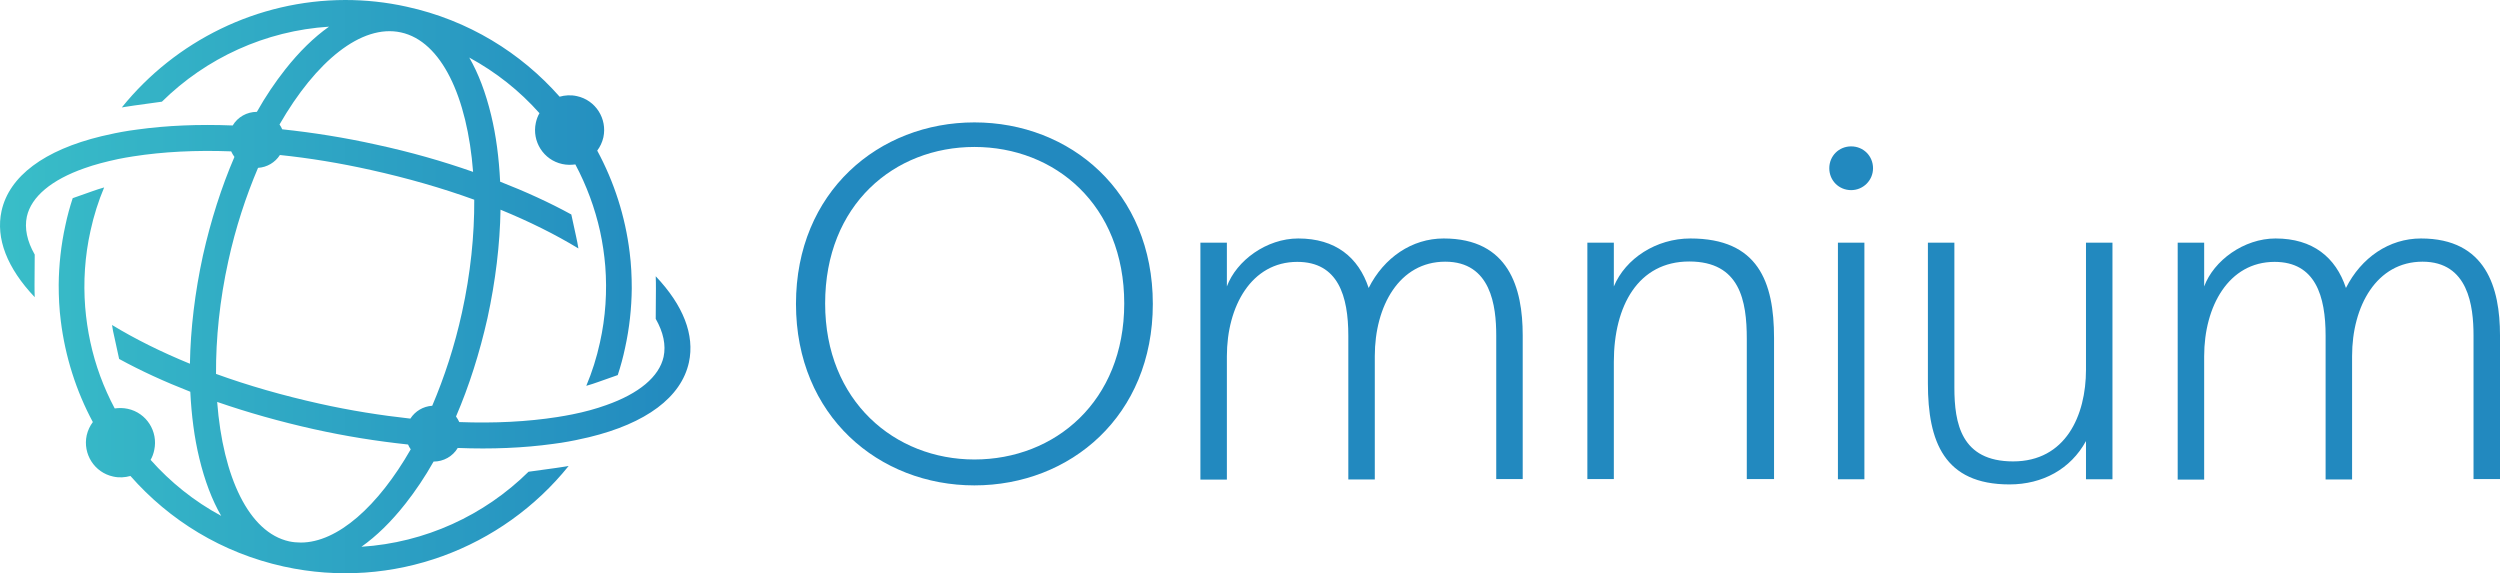 <svg xmlns="http://www.w3.org/2000/svg" version="1.1" id="Layer_1" x="0" y="0" viewBox="0 0 1303.096 298.811" xml:space="preserve" width="1303.096" height="298.811"><style type="text/css" id="style2">.st1{fill:#2289bf}</style><g id="g11" transform="translate(-98.504 -50.5)"><linearGradient id="SVGID_1_" gradientUnits="userSpaceOnUse" x1="98.361" y1="200" x2="458.523" y2="200"><stop offset="0" id="stop4" stop-color="#39bec8"/><stop offset="1" id="stop6" stop-color="#2289bf"/></linearGradient><path d="M249.3 332.7c-21.1-4.6-34.6-33.6-37.6-72.7 15.9 5.5 32.9 10.3 50.4 14.2 16.6 3.7 33.1 6.3 49.1 8 .4.9.8 1.7 1.4 2.5-17 29.7-38.2 48.6-57.3 48.6-2.1 0-4.1-.2-6-.6m15.7-71.8c-18.9-4.2-37.1-9.4-53.9-15.5-.1-18.4 1.9-38.4 6.4-58.8 3.8-17.4 9.2-33.8 15.5-48.6 4.7-.3 8.9-2.8 11.4-6.7 15.4 1.6 31.3 4.2 47.4 7.8 18.9 4.2 37.1 9.4 53.9 15.5.1 18.4-1.9 38.4-6.4 58.8-3.8 17.4-9.2 33.8-15.5 48.6-4.7.3-8.9 2.8-11.4 6.7-15.4-1.7-31.3-4.2-47.4-7.8m29.7-135c-16.6-3.7-33.1-6.3-49.1-8-.4-.9-.8-1.7-1.4-2.5 18.9-32.9 42.7-52.5 63.3-48 21.1 4.6 34.6 33.6 37.6 72.7-15.9-5.6-32.8-10.4-50.4-14.2M162 106.5l1.8-.3c1.5-.2 3-.5 4.6-.7l14.5-2c23.1-22.8 54-37 87.1-39.1-7.8 5.5-15.5 13-22.9 22.4-5.2 6.6-10.2 14-14.7 22-5.2 0-10 2.7-12.6 7.1-17.7-.7-34.4 0-49.6 2.1-1.4.2-2.9.4-4.3.6-5.1.8-9.9 1.8-14.5 2.9-29.8 7.2-48.1 20.8-52.1 39-3.1 14.3 2.9 29.7 17.3 44.9-.1-2.2-.1-4.4-.1-6.6l.1-15.6c-4-7-5.4-13.7-4.1-19.8 2.3-10.4 12.9-19.2 30-25.2 5.3-1.9 11.1-3.4 17.6-4.8 2.5-.5 5.2-1 7.9-1.4 15.4-2.4 32.6-3.3 51-2.6.5 1 1 2 1.7 2.9-6.8 15.8-12.3 33.1-16.4 51.3-4.2 19.3-6.5 38.4-6.8 56.5-14.9-6.1-28.6-12.9-40.6-20.2.3 2.1.7 4.2 1.2 6.2l2.5 11.5c11.3 6.2 23.8 11.9 37.1 17.1.6 12.3 2.1 24 4.7 34.7 2.8 11.6 6.6 21.7 11.4 30-14.1-7.6-26.5-17.6-36.8-29.2.9-1.5 1.5-3.2 1.9-5.1 2.1-9.7-4-19.4-13.8-21.5-2.3-.5-4.6-.5-6.8-.2-5.8-10.9-10.1-22.5-12.7-34.6-1.3-6-2.2-12.1-2.7-18.3-1-13-.2-26.4 2.8-39.8 1.7-7.8 4.1-15.4 7.1-22.5-2.2.6-4.2 1.3-6.2 2l-10.2 3.6c-1.5 4.6-2.8 9.3-3.8 14.1-2.3 10.4-3.4 20.8-3.5 31 0 6.4.3 12.7 1.1 18.9 2.3 18.6 8 36.5 16.7 52.7-1.5 2-2.6 4.3-3.2 6.9-2.1 9.7 4 19.4 13.8 21.5 3.1.7 6.1.5 9-.3 20.3 23.1 47.7 40.1 79.9 47.2 57.2 12.6 114.1-9.6 148.5-52.4l-1.8.3c-1.5.2-3 .5-4.6.7l-14.5 2c-23.1 22.8-54 37-87.1 39.1 7.8-5.5 15.5-13 22.9-22.4 5.2-6.6 10.2-14 14.7-22 5.2 0 10-2.7 12.6-7.1 17.7.7 34.4 0 49.6-2.1 1.4-.2 2.9-.4 4.3-.6 5.1-.8 9.9-1.8 14.5-2.9 29.8-7.2 48.1-20.8 52.1-39 3.1-14.3-2.9-29.7-17.3-44.9.1 2.2.1 4.4.1 6.6l-.1 15.6c4 7 5.4 13.7 4.1 19.8-2.3 10.4-12.9 19.2-30 25.2-5.3 1.9-11.1 3.5-17.6 4.8-2.6.5-5.2 1-7.9 1.4-15.4 2.4-32.6 3.3-51 2.6-.5-1-1-2-1.7-2.9 6.8-15.8 12.3-33.1 16.4-51.3 4.2-19.3 6.5-38.4 6.8-56.5 14.9 6.1 28.6 12.9 40.6 20.2-.4-2.1-.7-4.2-1.2-6.2l-2.5-11.5c-11.3-6.2-23.8-11.9-37.1-17.1-.6-12.3-2.1-24-4.7-34.7-2.8-11.6-6.6-21.7-11.4-30 14 7.6 26.3 17.4 36.6 29-.9 1.5-1.5 3.2-1.9 5-2.1 9.7 4 19.4 13.8 21.5 2.3.5 4.6.5 6.8.2 5.8 10.9 10.2 22.7 12.9 34.9 1.3 6 2.2 12.1 2.7 18.2 1 13 .2 26.4-2.8 39.8-1.7 7.8-4.1 15.4-7.1 22.5 2.2-.6 4.2-1.3 6.2-2l10.2-3.6c1.5-4.6 2.8-9.3 3.8-14.1 2.3-10.4 3.4-20.8 3.5-31 0-6.4-.3-12.7-1.1-18.9-2.3-18.8-8.1-36.7-16.9-53 1.5-2 2.6-4.3 3.2-6.9 2.1-9.7-4-19.4-13.8-21.5-3.1-.7-6.2-.5-9 .3C370 78 342.6 61 310.5 54c-10.8-2.4-21.5-3.5-32.1-3.5-45.7.1-88.4 21.3-116.4 56" id="path9" fill="url(#SVGID_1_)"/></g><g id="g25" transform="translate(-98.504 -50.5)"><path class="st1" d="M606.4 303.5c-49.7 0-93-36.1-93-94.6 0-58.5 43.3-94.6 93-94.6 49.9 0 93 36.1 93 94.6 0 58.4-43 94.6-93 94.6zm0-176.4c-41.7 0-77.8 30-77.8 81.6 0 51 36.4 81.3 77.8 81.3 42 0 78.1-30.3 78.1-81.3 0-51.4-36.1-81.6-78.1-81.6z" id="path13" fill="#2289bf"/><path class="st1" d="M878.4 300.3v-74.9c0-15.4-2.7-38.5-26.6-38.5-23.9 0-36.7 23.1-36.7 49.2v64.3h-13.8v-74.9c0-20.7-5.3-38.5-26.6-38.5-23.9 0-36.7 23.1-36.7 49.2v64.3h-13.8V177H738v22.8c5-13.5 20.7-25 37.2-25 19.4 0 31.4 9.8 36.7 25.8 8-15.9 22.6-25.8 39.1-25.8 34 0 41.2 25.8 41.2 50.5v74.9h-13.8z" id="path15" fill="#2289bf"/><path class="st1" d="M1009 300.3v-73.1c0-19.9-3.5-40.4-30-40.4-26.6 0-39.3 23.1-39.3 52.3v61.1h-13.8V177h13.8v22.8c6.1-14.6 22.1-25 39.9-25 35.3 0 43.6 22.6 43.6 51.8v73.6H1009z" id="path17" fill="#2289bf"/><path class="st1" d="M1063.4 149.6c-6.4 0-11.4-5-11.4-11.4s5-11.4 11.4-11.4 11.4 5 11.4 11.4c0 6.3-5.1 11.4-11.4 11.4zm-6.9 150.7V177h13.8v123.3z" id="path19" fill="#2289bf"/><path class="st1" d="M1185.8 300.3v-19.9c-8 14.6-22.6 22.6-39.9 22.6-34 0-42.5-22.3-42.5-52.6V177h13.8v75.5c0 18.6 3.5 38.5 30.6 38.5 27.4 0 38-23.9 38-47.8V177h13.8v123.3z" id="path21" fill="#2289bf"/><path class="st1" d="M1387.8 300.3v-74.9c0-15.4-2.7-38.5-26.6-38.5-23.9 0-36.7 23.1-36.7 49.2v64.3h-13.8v-74.9c0-20.7-5.3-38.5-26.6-38.5-23.9 0-36.7 23.1-36.7 49.2v64.3h-13.8V177h13.8v22.8c5-13.5 20.7-25 37.2-25 19.4 0 31.4 9.8 36.7 25.8 8-15.9 22.6-25.8 39.1-25.8 34 0 41.2 25.8 41.2 50.5v74.9h-13.8z" id="path23" fill="#2289bf"/></g></svg>